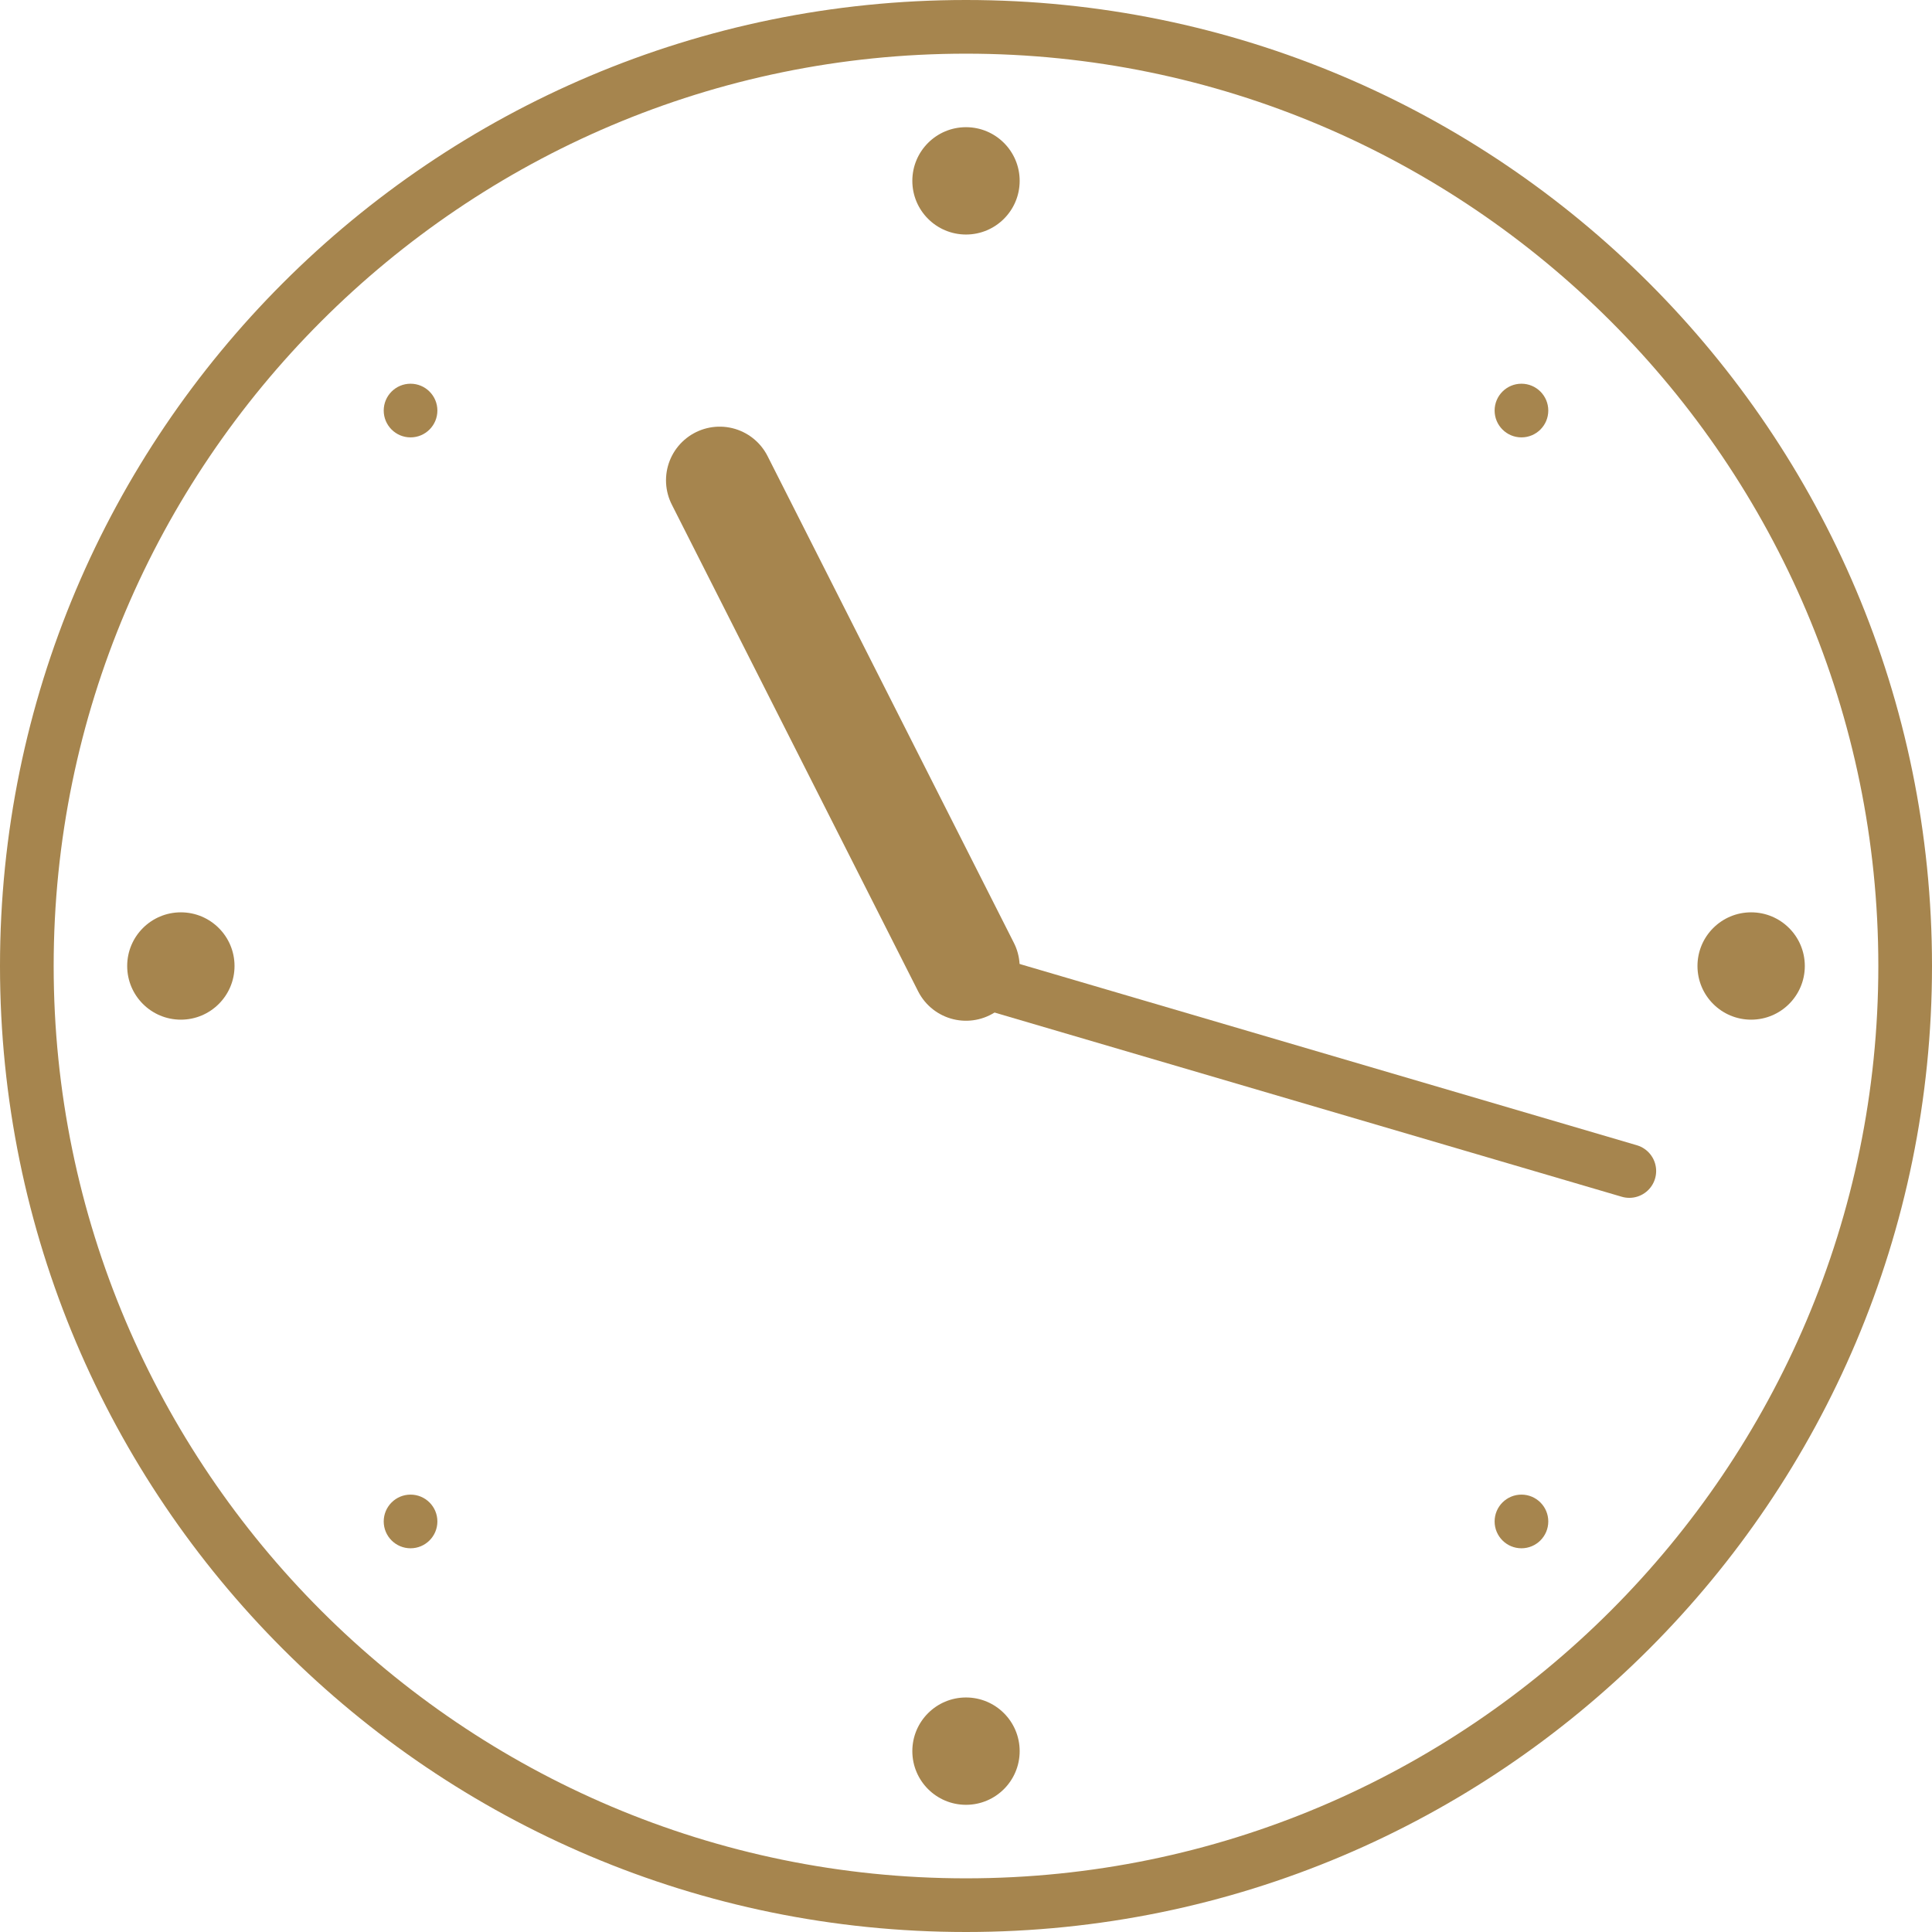 <?xml version="1.0" encoding="UTF-8"?> <svg xmlns="http://www.w3.org/2000/svg" id="Layer_2" data-name="Layer 2" viewBox="0 0 36 36"><defs><style> .cls-1 { stroke-width: 2px; } .cls-1, .cls-2 { fill: none; stroke: #a6854e; stroke-linecap: round; stroke-miterlimit: 10; } .cls-3 { fill: #a6854e; } </style></defs><g id="Layer_1-2" data-name="Layer 1"><path class="cls-3" d="M18,1c9.37,0,17,7.63,17,17s-7.63,17-17,17S1,27.37,1,18,8.63,1,18,1M18,0C8.06,0,0,8.06,0,18s8.06,18,18,18,18-8.06,18-18S27.94,0,18,0h0Z"></path><line class="cls-1" x1="18" y1="18.02" x2="13.41" y2="8.95"></line><line class="cls-2" x1="30.36" y1="21.82" x2="18" y2="18.19"></line><g><circle class="cls-3" cx="18" cy="3.37" r="1"></circle><circle class="cls-3" cx="18" cy="32.63" r="1"></circle></g><g><circle class="cls-3" cx="32.63" cy="18" r="1"></circle><circle class="cls-3" cx="3.37" cy="18" r="1"></circle></g><g><circle class="cls-3" cx="28.35" cy="7.65" r=".5"></circle><circle class="cls-3" cx="7.65" cy="28.35" r=".5"></circle></g><g><circle class="cls-3" cx="28.35" cy="28.35" r=".5"></circle><circle class="cls-3" cx="7.65" cy="7.65" r=".5"></circle></g></g></svg> 
